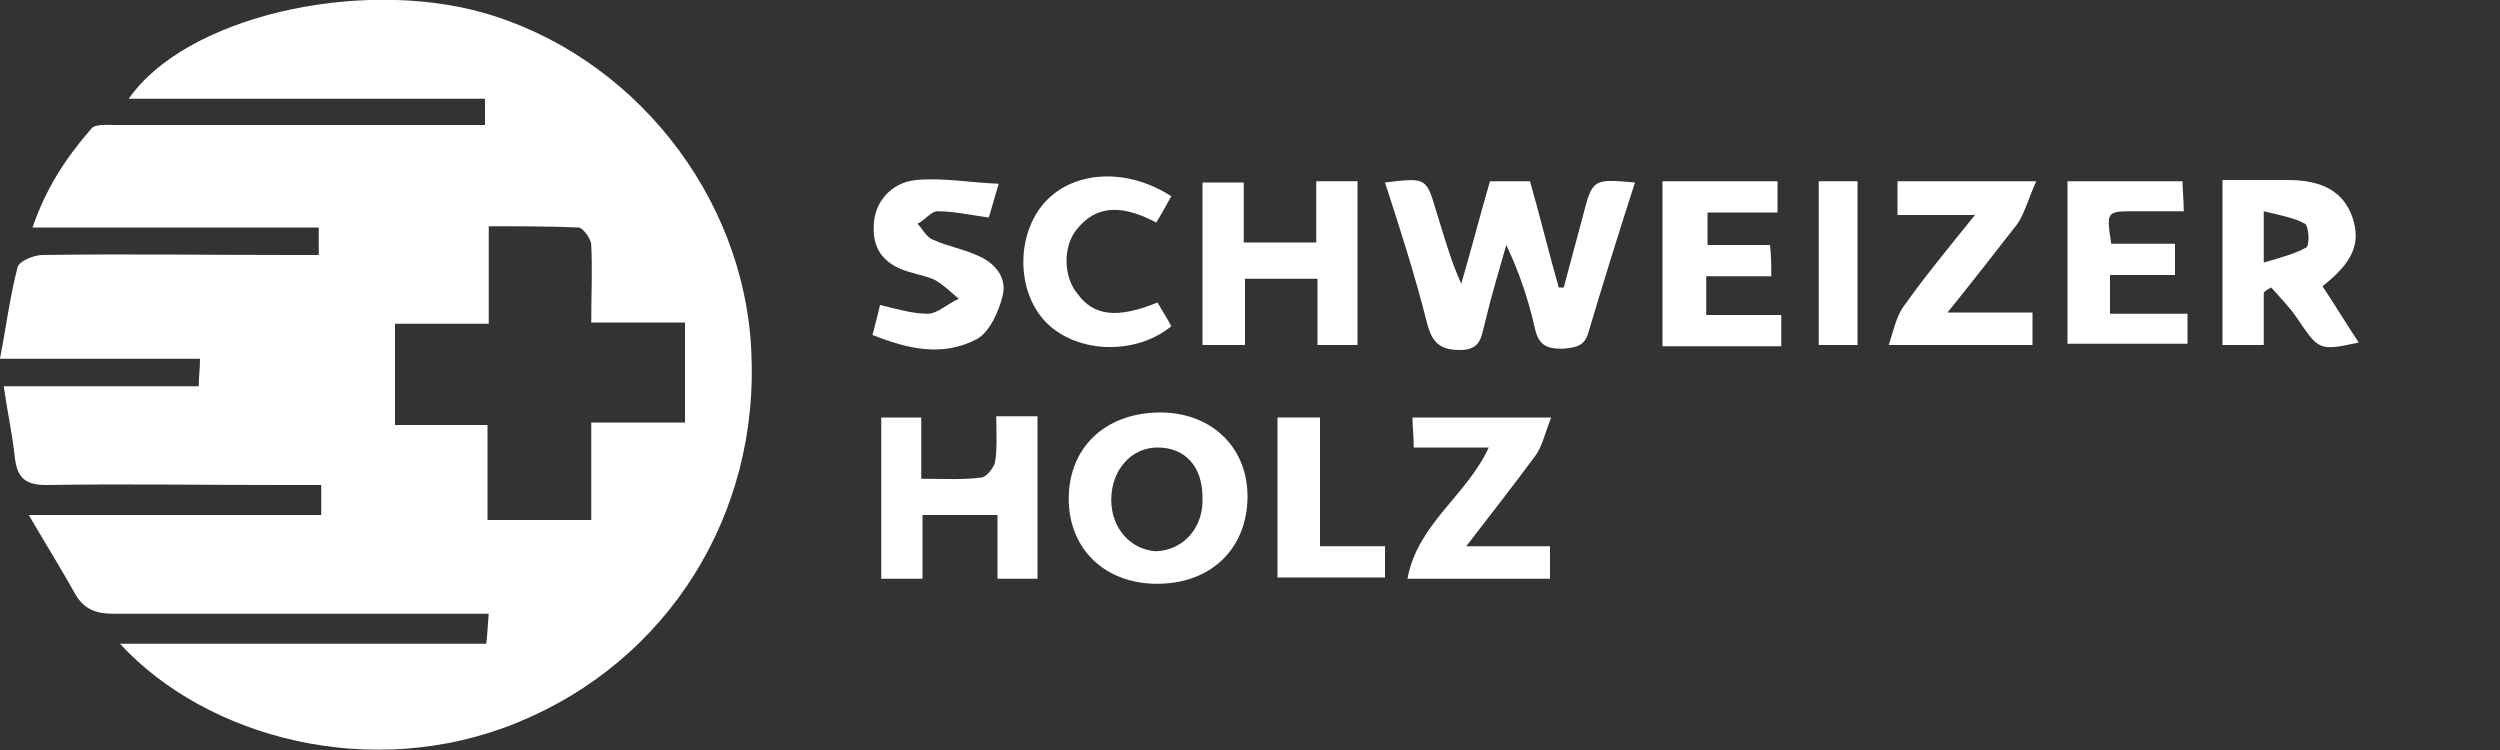 <?xml version="1.0" encoding="UTF-8"?>
<svg xmlns="http://www.w3.org/2000/svg" xmlns:xlink="http://www.w3.org/1999/xlink" version="1.1" id="Ebene_1" x="0px" y="0px" width="200px" height="60px" viewBox="0 0 200 60" style="enable-background:new 0 0 200 60;" xml:space="preserve">
<rect x="0" y="0" width="200" height="60" fill="#333333" stroke="none"/>
<style type="text/css">
	.st0{fill:#FFFFFF;}
</style>
<g>
	<path class="st0" d="M47.3,41.5v-7.7h7.5v-8h-7.5c0-2.2,0.1-4.2,0-6.2c0-0.5-0.7-1.4-1-1.4c-2.3-0.1-4.7-0.1-7.2-0.1v7.8h-7.5V34   H39v7.6H47.3z M9.6,51.5h29.3c0.1-0.7,0.1-1.4,0.2-2.4h-2.5c-9.2,0-18.3,0-27.5,0c-1.5,0-2.4-0.4-3.1-1.6c-1.1-2-2.3-3.9-3.7-6.3   h23.4v-2.4h-3.2c-6.3,0-12.5-0.1-18.8,0c-1.7,0-2.3-0.6-2.5-2.1c-0.2-1.9-0.6-3.7-0.9-5.8h15.6c0-0.8,0.1-1.4,0.1-2.2H0   c0.5-2.6,0.8-5,1.4-7.3c0.1-0.5,1.3-1,2-1c6.6-0.1,13.2,0,19.8,0h2.3v-2.2H2.6c1.1-3.2,2.7-5.6,4.7-7.9c0.3-0.4,1.3-0.3,1.9-0.3   c9.1,0,18.2,0,27.3,0h2.3V7.9H10.3C14.8,1.4,28.5-1.8,38.6,1c12,3.4,20.9,14.6,21.5,27c0.7,13.2-6.7,24.9-18.7,29.8   C29.7,62.6,16.5,59,9.6,51.5"></path>
	<path class="st0" d="M110.8,14.6c3.3-0.4,3.3-0.4,4.1,2.3c0.6,1.9,1.1,3.8,2,5.8c0.8-2.7,1.5-5.5,2.3-8.2h3.2   c0.8,2.8,1.5,5.7,2.3,8.5c0.1,0,0.3,0,0.4,0c0.5-1.9,1-3.7,1.5-5.6c0.8-3.1,0.8-3.1,4.2-2.8c-1.3,4-2.5,7.9-3.7,11.9   c-0.3,1.2-1,1.3-2.1,1.4c-1.3,0-1.9-0.3-2.2-1.6c-0.5-2.2-1.2-4.4-2.3-6.7c-0.6,2.1-1.2,4.1-1.7,6.2c-0.3,1.1-0.3,2.2-2,2.2   c-1.6,0-2.2-0.6-2.6-2C113.2,22,112,18.3,110.8,14.6"></path>
	<path class="st0" d="M96.2,39.8c0-2.5-1.4-4-3.6-4c-2.1,0-3.7,1.8-3.7,4.2c0,2.3,1.6,4,3.6,4.1C94.7,44,96.3,42.2,96.2,39.8    M99.8,39.7c0,4.1-2.8,6.9-7,7c-4.3,0.1-7.3-2.7-7.3-6.8c0-4.1,2.9-6.8,7.1-6.9C96.8,32.9,99.8,35.7,99.8,39.7"></path>
	<path class="st0" d="M181.1,21c1.4-0.4,2.5-0.7,3.4-1.2c0.3-0.2,0.2-1.7-0.1-1.9c-0.9-0.5-2.1-0.7-3.3-1V21z M177.8,14.4   c1.8,0,3.5,0,5.2,0c2.9,0,4.5,1,5.2,3c0.7,2.1,0,3.6-2.4,5.5c1,1.5,1.9,3,2.9,4.5c-3.2,0.7-3.2,0.6-4.9-1.9   c-0.6-0.9-1.4-1.7-2.1-2.5c-0.2,0.1-0.4,0.2-0.6,0.4v4.2h-3.3V14.4z"></path>
</g>
<polygon class="st0" points="108.6,27.6 105.4,27.6 105.4,22.3 99.6,22.3 99.6,27.6 96.2,27.6 96.2,14.6 99.5,14.6 99.5,19.4   105.3,19.4 105.3,14.5 108.6,14.5 "></polygon>
<g>
	<path class="st0" d="M83,46.3h-3.2v-5.1h-6v5.1h-3.3V33.4h3.2v4.9c1.8,0,3.3,0.1,4.8-0.1c0.4,0,1-0.8,1.1-1.2   c0.2-1.2,0.1-2.4,0.1-3.7H83V46.3z"></path>
	<path class="st0" d="M155.8,25h6.8v2.6h-11.5c0.4-1.2,0.6-2.3,1.2-3.1c1.7-2.4,3.6-4.7,5.7-7.3h-6.2v-2.7h11.1   c-0.6,1.3-0.9,2.5-1.5,3.4C159.6,20.2,157.9,22.4,155.8,25"></path>
	<path class="st0" d="M142.2,14.5V17h-5.6v2.6h5c0.1,0.9,0.1,1.5,0.1,2.5h-5.2v3.1h6v2.5H133V14.5H142.2z"></path>
	<path class="st0" d="M175,25.1v2.4h-9.6v-13h9.2c0,0.7,0.1,1.4,0.1,2.4c-1.4,0-2.6,0-3.9,0c-2.3,0-2.3,0-1.9,2.6h5.1V22h-5.2v3.1   H175z"></path>
	<path class="st0" d="M69.8,26.8c0.2-0.8,0.4-1.5,0.6-2.4c1.3,0.3,2.6,0.7,3.8,0.7c0.8,0,1.6-0.8,2.5-1.2c-0.6-0.5-1.2-1.1-1.9-1.5   c-0.6-0.3-1.3-0.4-1.9-0.6c-1.9-0.5-3.1-1.6-3-3.7c0-1.8,1.3-3.5,3.4-3.7c2.1-0.2,4.2,0.2,6.6,0.3c-0.4,1.3-0.6,2.1-0.8,2.7   c-1.5-0.2-2.8-0.5-4.1-0.5c-0.5,0-1,0.7-1.6,1c0.4,0.4,0.7,1.1,1.3,1.3c1.1,0.5,2.3,0.7,3.4,1.2c1.5,0.6,2.5,1.8,2.1,3.3   c-0.3,1.2-1,2.8-2,3.4C75.4,28.6,72.6,27.9,69.8,26.8"></path>
	<path class="st0" d="M119.1,35.8h-6c0-0.9-0.1-1.6-0.1-2.4h11.1c-0.5,1.2-0.7,2.3-1.3,3.1c-1.7,2.3-3.5,4.6-5.5,7.2h6.7v2.6h-11.4   C113.4,41.9,117.3,39.7,119.1,35.8"></path>
	<path class="st0" d="M92.6,24.2c0.4,0.7,0.8,1.3,1.1,1.9c-2.8,2.3-7.4,2.2-9.9-0.2c-2.4-2.3-2.6-6.8-0.4-9.5   c2.2-2.7,6.6-3.1,10.3-0.7c-0.4,0.7-0.7,1.3-1.2,2.1c-2.3-1.2-4.6-1.7-6.4,0.6c-1.1,1.4-1,3.8,0.1,5.1   C87.5,25.3,89.4,25.5,92.6,24.2"></path>
</g>
<polygon class="st0" points="102.2,46.2 102.2,33.4 105.6,33.4 105.6,43.7 110.8,43.7 110.8,46.2 "></polygon>
<rect x="145.5" y="14.5" class="st0" width="3.1" height="13.1"></rect>
</svg>
